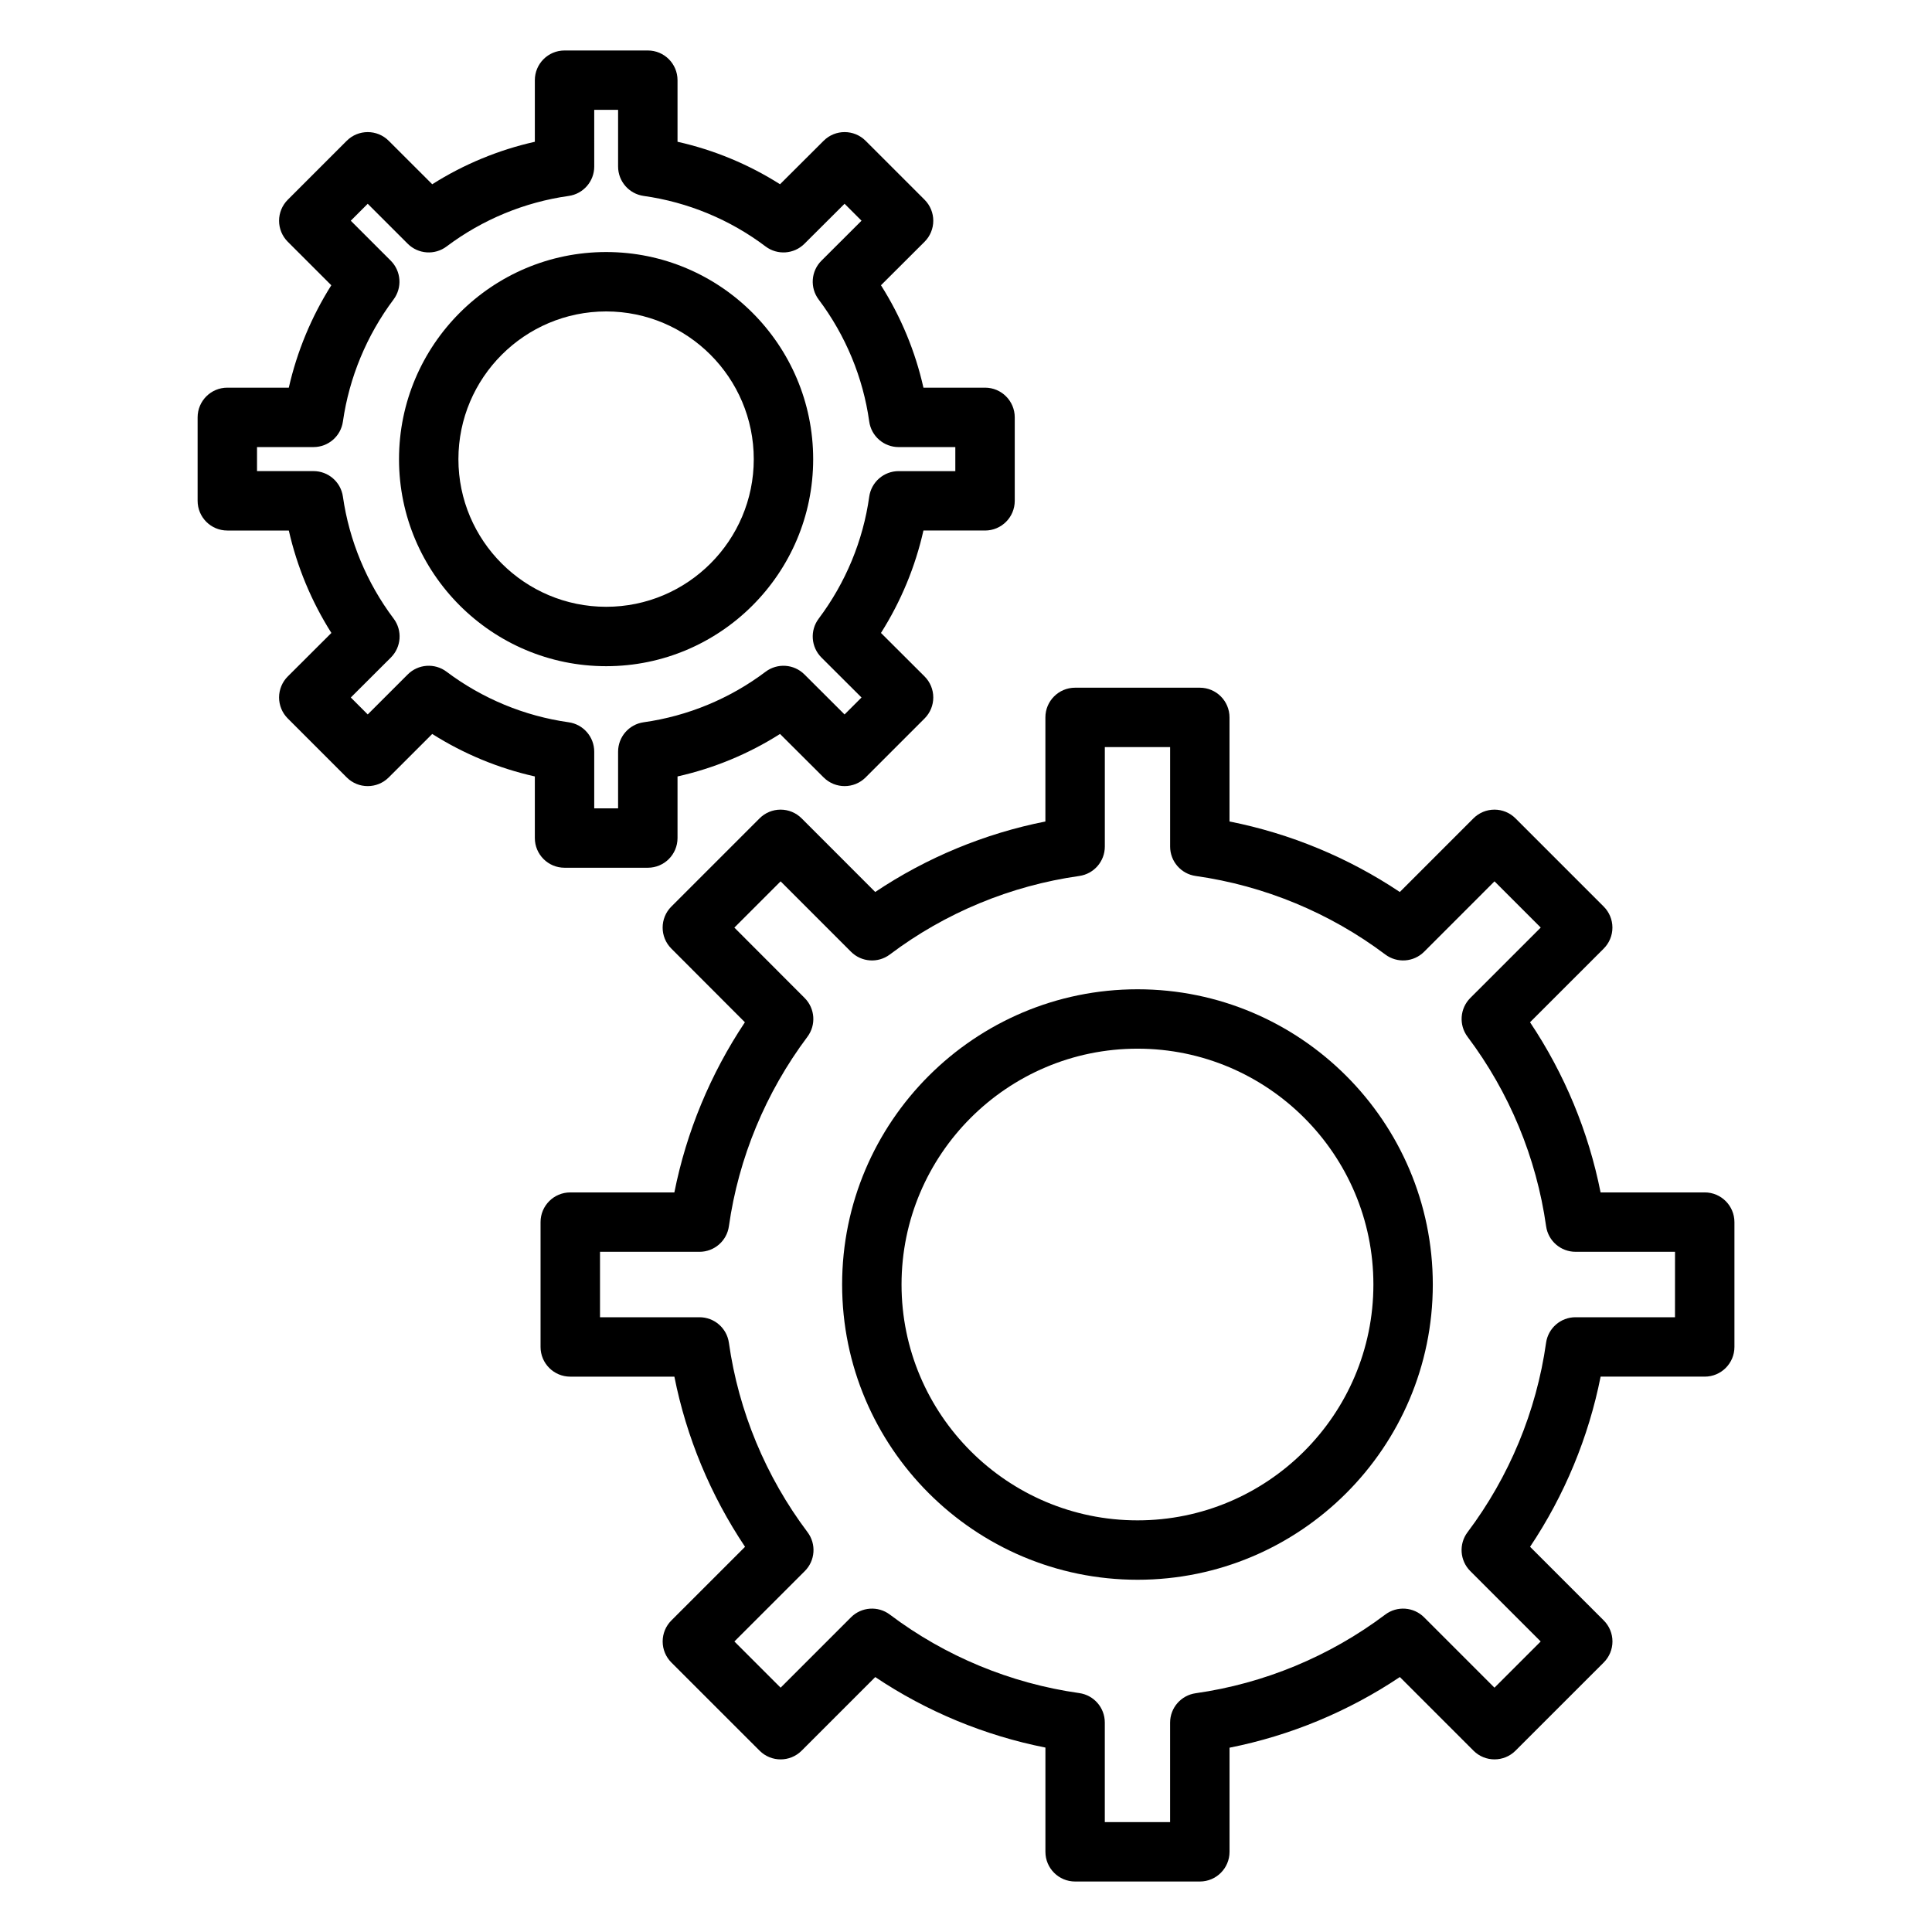 <?xml version="1.0" encoding="UTF-8"?>
<!-- Uploaded to: SVG Repo, www.svgrepo.com, Generator: SVG Repo Mixer Tools -->
<svg fill="#000000" width="800px" height="800px" version="1.1" viewBox="144 144 512 512" xmlns="http://www.w3.org/2000/svg">
 <g>
  <path d="m293.61 373.96h22.07c4.348 0 7.871-3.523 7.871-7.871v-16.324c9.629-2.156 18.84-5.973 27.164-11.258l11.559 11.523c3.074 3.066 8.051 3.062 11.125-0.008l15.625-15.625c1.477-1.477 2.309-3.481 2.305-5.57 0-2.09-0.832-4.094-2.312-5.57l-11.551-11.523c5.289-8.348 9.102-17.551 11.254-27.141h16.328c4.348 0 7.871-3.523 7.871-7.871v-22.117c0-4.348-3.523-7.871-7.871-7.871h-16.328c-2.148-9.59-5.965-18.793-11.254-27.141l11.551-11.523c1.48-1.477 2.312-3.481 2.312-5.57s-0.828-4.094-2.305-5.57l-15.625-15.621c-3.07-3.07-8.051-3.074-11.125-0.008l-11.559 11.523c-8.324-5.281-17.539-9.102-27.164-11.258v-16.32c0-4.348-3.523-7.871-7.871-7.871h-22.07c-4.348 0-7.871 3.523-7.871 7.871v16.324c-9.625 2.156-18.848 5.973-27.191 11.258l-11.531-11.52c-3.074-3.07-8.059-3.07-11.133 0.004l-15.621 15.621c-1.477 1.477-2.305 3.477-2.305 5.566s0.828 4.09 2.305 5.566l11.535 11.531c-5.269 8.348-9.086 17.547-11.262 27.141l-16.293-0.004c-4.348 0-7.871 3.523-7.871 7.871v22.117c0 4.348 3.523 7.871 7.871 7.871h16.297c2.176 9.602 6 18.805 11.281 27.141l-11.551 11.523c-1.48 1.477-2.309 3.481-2.312 5.57 0 2.09 0.828 4.094 2.305 5.57l15.621 15.625c3.074 3.074 8.055 3.074 11.133 0.004l11.531-11.52c8.348 5.285 17.57 9.102 27.191 11.258v16.324c0 4.348 3.523 7.871 7.871 7.871zm-31.262-51.945c-3.133-2.356-7.523-2.051-10.297 0.723l-10.598 10.594-4.484-4.488 10.621-10.598c2.777-2.773 3.09-7.168 0.73-10.305-7.125-9.473-11.773-20.652-13.445-32.336-0.555-3.879-3.875-6.758-7.793-6.758l-14.969 0.004v-6.371h14.969c3.918 0 7.238-2.879 7.793-6.758 1.668-11.664 6.309-22.852 13.418-32.348 2.348-3.133 2.031-7.516-0.734-10.285l-10.598-10.594 4.492-4.492 10.602 10.594c2.773 2.769 7.164 3.078 10.297 0.723 9.469-7.121 20.652-11.75 32.355-13.391 3.887-0.547 6.777-3.871 6.777-7.797l-0.004-15.016h6.324v15.012c0 3.926 2.891 7.25 6.777 7.797 11.707 1.641 22.879 6.269 32.305 13.387 3.133 2.363 7.523 2.059 10.301-0.711l10.637-10.602 4.492 4.492-10.621 10.594c-2.777 2.773-3.09 7.168-0.73 10.305 7.137 9.492 11.766 20.66 13.391 32.309 0.543 3.891 3.871 6.785 7.797 6.785h15.02v6.371h-15.02c-3.926 0-7.254 2.894-7.797 6.785-1.625 11.645-6.258 22.816-13.391 32.309-2.359 3.137-2.047 7.531 0.73 10.305l10.621 10.594-4.496 4.492-10.633-10.605c-2.777-2.769-7.168-3.07-10.301-0.711-9.426 7.113-20.598 11.742-32.305 13.387-3.887 0.547-6.777 3.871-6.777 7.797v15.016h-6.324v-15.016c0-3.926-2.891-7.25-6.777-7.797-11.699-1.641-22.891-6.273-32.355-13.395z"/>
  <path d="m359.5 265.69c0-30.273-24.609-54.898-54.859-54.898-30.273 0-54.898 24.629-54.898 54.898 0 30.25 24.629 54.859 54.898 54.859 30.25 0.004 54.859-24.609 54.859-54.859zm-94.016 0c0-21.59 17.566-39.156 39.156-39.156 21.57 0 39.117 17.566 39.117 39.156 0 21.57-17.547 39.117-39.117 39.117-21.59 0-39.156-17.547-39.156-39.117z"/>
  <path d="m595.76 460h-27.59c-3.188-16.07-9.562-31.441-18.695-45.09l19.527-19.523c1.477-1.477 2.305-3.477 2.305-5.566 0-2.09-0.828-4.09-2.305-5.566l-23.387-23.387c-1.477-1.477-3.481-2.305-5.566-2.305-2.09 0-4.09 0.828-5.566 2.305l-19.516 19.523c-13.645-9.121-29.031-15.496-45.133-18.688v-27.582c0-4.348-3.523-7.871-7.871-7.871h-33.051c-4.348 0-7.871 3.523-7.871 7.871v27.582c-16.105 3.195-31.48 9.566-45.094 18.684l-19.512-19.52c-1.477-1.477-3.477-2.305-5.566-2.305s-4.09 0.828-5.566 2.305l-23.387 23.387c-3.074 3.07-3.074 8.055-0.004 11.129l19.496 19.531c-9.133 13.688-15.504 29.059-18.691 45.09h-27.59c-4.348 0-7.871 3.523-7.871 7.871v33.082c0 4.348 3.523 7.871 7.871 7.871h27.594c3.188 16.047 9.574 31.418 18.727 45.09l-19.527 19.523c-1.477 1.477-2.305 3.477-2.305 5.566 0 2.09 0.828 4.09 2.305 5.566l23.387 23.379c3.074 3.074 8.059 3.07 11.133 0l19.512-19.512c13.617 9.121 28.988 15.492 45.098 18.684v27.625c0 4.348 3.523 7.871 7.871 7.871h33.051c4.348 0 7.871-3.523 7.871-7.871v-27.59c16.082-3.195 31.469-9.582 45.137-18.727l19.516 19.516c3.074 3.074 8.059 3.074 11.133 0l23.387-23.379c1.477-1.477 2.305-3.481 2.305-5.566 0-2.09-0.828-4.09-2.305-5.566l-19.527-19.523c9.133-13.648 15.504-29.02 18.695-45.09h27.59c4.348 0 7.871-3.523 7.871-7.871v-33.082c-0.008-4.348-3.535-7.871-7.883-7.871zm-7.871 33.082h-26.367c-3.922 0-7.246 2.891-7.797 6.773-2.559 18.145-9.754 35.5-20.809 50.195-2.359 3.133-2.051 7.527 0.723 10.301l18.66 18.656-12.25 12.246-18.648-18.648c-2.773-2.773-7.164-3.082-10.297-0.723-14.715 11.066-32.09 18.273-50.246 20.844-3.883 0.551-6.769 3.871-6.769 7.793v26.359h-17.305v-26.398c0-3.922-2.887-7.246-6.769-7.793-18.203-2.57-35.559-9.766-50.191-20.801-3.133-2.363-7.531-2.055-10.305 0.719l-18.648 18.648-12.25-12.246 18.66-18.656c2.773-2.773 3.082-7.164 0.727-10.301-11.082-14.73-18.289-32.086-20.844-50.195-0.547-3.887-3.871-6.773-7.793-6.773h-26.363v-17.34h26.363c3.922 0 7.246-2.891 7.793-6.773 2.551-18.086 9.746-35.445 20.805-50.207 2.348-3.133 2.035-7.512-0.73-10.281l-18.625-18.656 12.258-12.258 18.648 18.656c2.773 2.777 7.172 3.086 10.309 0.719 14.633-11.035 31.988-18.227 50.191-20.801 3.883-0.551 6.769-3.871 6.769-7.793v-26.355h17.305v26.355c0 3.922 2.887 7.246 6.769 7.793 18.188 2.57 35.566 9.766 50.246 20.805 3.137 2.359 7.527 2.047 10.301-0.727l18.648-18.656 12.25 12.25-18.66 18.656c-2.773 2.773-3.082 7.164-0.723 10.301 11.055 14.695 18.25 32.051 20.809 50.195 0.547 3.883 3.871 6.773 7.797 6.773h26.367z"/>
  <path d="m445.46 406.17c-43.168 0-78.289 35.098-78.289 78.242 0 43.145 35.121 78.242 78.289 78.242 43.145 0 78.246-35.098 78.246-78.242 0-43.141-35.102-78.242-78.246-78.242zm0 140.74c-34.488 0-62.543-28.035-62.543-62.5 0-34.461 28.059-62.5 62.543-62.5 34.465 0 62.504 28.035 62.504 62.5s-28.039 62.5-62.504 62.5z"/>
 </g>
</svg>